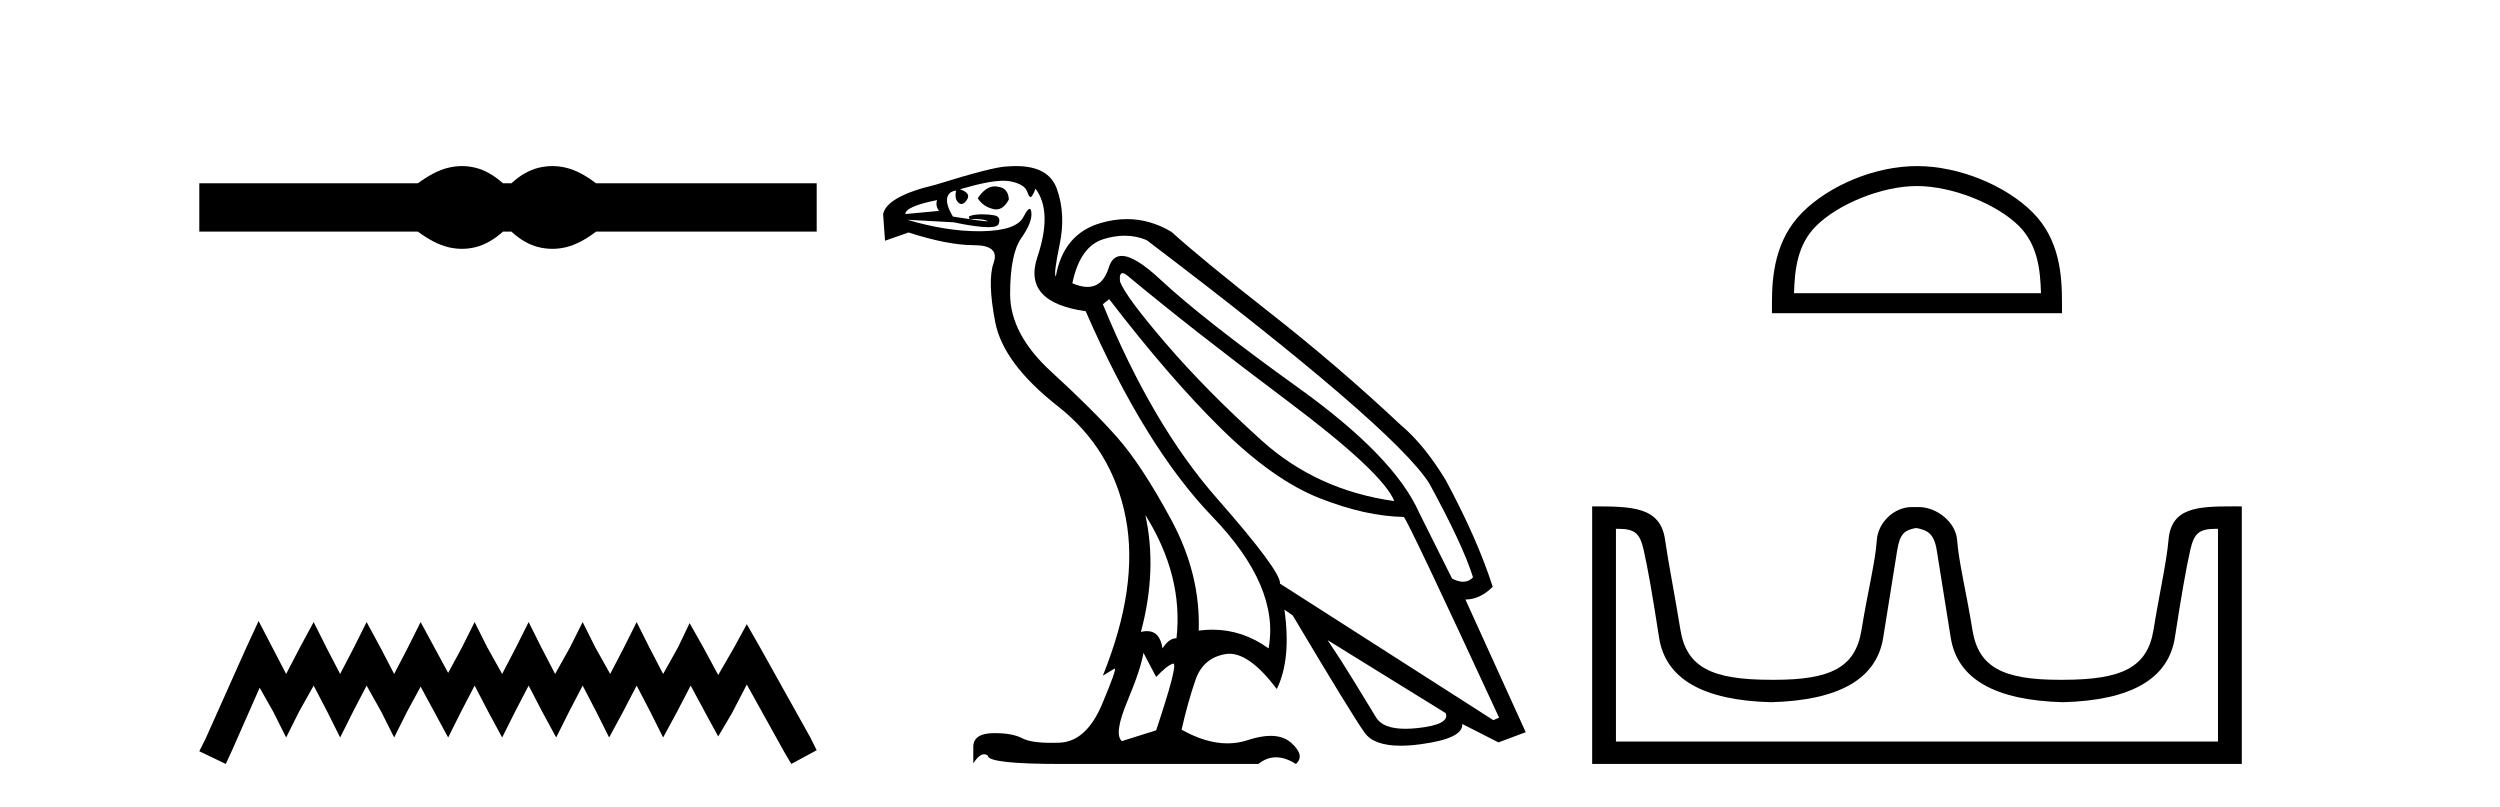 <?xml version='1.0' encoding='UTF-8' standalone='yes'?><svg xmlns='http://www.w3.org/2000/svg' xmlns:xlink='http://www.w3.org/1999/xlink' width='127.0' height='41.0' ><path d='M 23.467 8.437 C 23.233 8.437 22.999 8.466 22.763 8.524 C 22.291 8.639 21.78 8.902 21.228 9.311 L 10.124 9.311 L 10.124 11.767 L 21.228 11.767 C 21.78 12.176 22.291 12.438 22.763 12.554 C 22.999 12.612 23.233 12.641 23.467 12.641 C 23.701 12.641 23.933 12.612 24.164 12.554 C 24.627 12.438 25.09 12.176 25.552 11.767 L 25.979 11.767 C 26.424 12.176 26.883 12.438 27.354 12.554 C 27.59 12.612 27.826 12.641 28.061 12.641 C 28.297 12.641 28.533 12.612 28.769 12.554 C 29.24 12.438 29.743 12.176 30.277 11.767 L 41.488 11.767 L 41.488 9.311 L 30.277 9.311 C 29.743 8.902 29.24 8.639 28.769 8.524 C 28.533 8.466 28.297 8.437 28.061 8.437 C 27.826 8.437 27.59 8.466 27.354 8.524 C 26.883 8.639 26.424 8.902 25.979 9.311 L 25.552 9.311 C 25.09 8.902 24.627 8.639 24.164 8.524 C 23.933 8.466 23.701 8.437 23.467 8.437 Z' style='fill:#000000;stroke:none' /><path d='M 13.137 31.547 L 12.491 32.945 L 10.447 37.518 L 10.124 38.164 L 11.469 38.809 L 11.792 38.11 L 13.191 34.936 L 13.89 36.173 L 14.536 37.464 L 15.181 36.173 L 15.934 34.828 L 16.634 36.173 L 17.279 37.464 L 17.925 36.173 L 18.624 34.828 L 19.377 36.173 L 20.023 37.464 L 20.668 36.173 L 21.368 34.882 L 22.067 36.173 L 22.766 37.464 L 23.412 36.173 L 24.111 34.828 L 24.811 36.173 L 25.51 37.464 L 26.156 36.173 L 26.855 34.828 L 27.554 36.173 L 28.254 37.464 L 28.899 36.173 L 29.599 34.828 L 30.298 36.173 L 30.944 37.464 L 31.643 36.173 L 32.342 34.828 L 33.042 36.173 L 33.687 37.464 L 34.387 36.173 L 35.086 34.828 L 35.839 36.227 L 36.485 37.411 L 37.184 36.227 L 37.937 34.775 L 39.82 38.164 L 40.197 38.809 L 41.488 38.11 L 41.165 37.464 L 38.583 32.838 L 37.937 31.708 L 37.292 32.892 L 36.485 34.29 L 35.731 32.892 L 35.032 31.654 L 34.44 32.892 L 33.687 34.237 L 32.988 32.892 L 32.342 31.601 L 31.697 32.892 L 30.997 34.237 L 30.244 32.892 L 29.599 31.601 L 28.953 32.892 L 28.2 34.237 L 27.501 32.892 L 26.855 31.601 L 26.209 32.892 L 25.51 34.237 L 24.757 32.892 L 24.111 31.601 L 23.466 32.892 L 22.766 34.183 L 22.067 32.892 L 21.368 31.601 L 20.722 32.892 L 20.023 34.237 L 19.323 32.892 L 18.624 31.601 L 17.979 32.892 L 17.279 34.237 L 16.58 32.892 L 15.934 31.601 L 15.235 32.892 L 14.536 34.237 L 13.836 32.892 L 13.137 31.547 Z' style='fill:#000000;stroke:none' /><path d='M 50.534 9.467 Q 50.078 9.467 49.669 10.068 Q 49.927 10.487 50.443 10.616 Q 50.527 10.638 50.607 10.638 Q 50.983 10.638 51.25 10.132 Q 51.217 9.551 50.701 9.487 Q 50.617 9.467 50.534 9.467 ZM 47.604 10.164 Q 47.508 10.455 47.701 10.713 L 45.992 10.874 Q 45.992 10.487 47.604 10.164 ZM 57.024 13.875 Q 57.129 13.875 57.314 14.035 Q 60.572 16.745 65.411 20.374 Q 70.249 24.003 70.83 25.455 Q 66.895 24.906 64.088 22.374 Q 61.282 19.842 59.217 17.439 Q 57.153 15.035 56.895 14.293 Q 56.855 13.875 57.024 13.875 ZM 57.134 11.974 Q 57.719 11.974 58.249 12.197 Q 70.798 21.713 72.604 24.551 Q 74.314 27.68 74.83 29.326 Q 74.62 29.553 74.325 29.553 Q 74.076 29.553 73.765 29.39 L 72.088 26.035 Q 70.83 23.197 65.975 19.713 Q 61.12 16.229 58.943 14.197 Q 57.661 13 56.983 13 Q 56.509 13 56.33 13.584 Q 56.026 14.575 55.242 14.575 Q 54.903 14.575 54.475 14.39 Q 54.862 12.519 56.056 12.148 Q 56.616 11.974 57.134 11.974 ZM 58.185 26.164 L 58.185 26.164 Q 60.12 29.261 59.766 32.422 Q 59.378 32.422 59.056 32.938 Q 58.923 32.06 58.263 32.06 Q 58.123 32.06 57.959 32.1 Q 58.798 28.971 58.185 26.164 ZM 50.978 9.182 Q 51.178 9.182 51.33 9.213 Q 52.056 9.358 52.185 9.745 Q 52.273 10.01 52.354 10.01 Q 52.391 10.01 52.427 9.955 Q 52.54 9.777 52.604 9.584 Q 53.475 10.745 52.701 13.051 Q 51.927 15.358 55.153 15.81 Q 58.153 22.68 61.588 26.245 Q 65.024 29.809 64.443 32.938 Q 63.123 31.988 61.588 31.988 Q 61.247 31.988 60.895 32.035 Q 60.991 29.164 59.491 26.39 Q 57.991 23.616 56.749 22.213 Q 55.508 20.809 53.411 18.89 Q 51.314 16.971 51.314 14.939 Q 51.314 12.906 51.879 12.1 Q 52.443 11.293 52.395 10.81 Q 52.375 10.611 52.303 10.611 Q 52.2 10.611 51.991 11.019 Q 51.637 11.713 49.895 11.745 Q 49.808 11.747 49.72 11.747 Q 48.05 11.747 46.088 11.164 L 46.088 11.164 L 48.443 11.293 Q 49.63 11.541 50.204 11.541 Q 50.675 11.541 50.733 11.374 Q 50.862 11.003 50.508 10.939 Q 50.224 10.887 49.919 10.887 Q 49.843 10.887 49.766 10.89 Q 49.379 10.906 49.217 11.003 L 49.25 11.132 Q 49.379 11.125 49.494 11.125 Q 49.898 11.125 50.137 11.213 Q 50.216 11.242 50.138 11.242 Q 49.916 11.242 48.411 11.003 Q 47.895 10.164 48.25 9.81 Q 48.346 9.713 48.572 9.681 L 48.572 9.681 Q 48.475 10.1 48.685 10.293 Q 48.761 10.364 48.84 10.364 Q 48.977 10.364 49.121 10.148 Q 49.346 9.81 48.766 9.616 Q 50.22 9.182 50.978 9.182 ZM 56.346 15.197 Q 59.443 19.229 62.072 21.809 Q 64.701 24.39 67.04 25.309 Q 69.378 26.229 71.314 26.261 Q 71.572 26.551 76.153 36.455 L 75.862 36.584 L 65.024 29.648 Q 65.088 29.035 61.814 25.309 Q 58.54 21.584 56.024 15.455 L 56.346 15.197 ZM 67.443 32.519 L 73.443 36.229 Q 73.669 36.809 72.007 36.987 Q 71.675 37.022 71.392 37.022 Q 70.259 37.022 69.911 36.455 Q 69.475 35.745 68.798 34.632 Q 68.12 33.519 67.443 32.519 ZM 58.088 33.164 L 58.733 34.39 Q 59.282 33.809 59.588 33.713 Q 59.596 33.71 59.604 33.71 Q 59.863 33.71 58.733 37.1 L 56.991 37.648 Q 56.572 37.293 57.266 35.632 Q 57.959 33.971 58.088 33.164 ZM 51.617 8.437 Q 51.411 8.437 51.185 8.455 Q 50.508 8.455 47.508 9.39 Q 45.056 9.971 44.862 10.874 L 44.959 12.229 L 46.153 11.81 Q 48.153 12.455 49.475 12.455 Q 50.798 12.455 50.475 13.358 Q 50.153 14.261 50.556 16.358 Q 50.959 18.455 53.733 20.632 Q 56.508 22.809 57.185 26.293 Q 57.862 29.777 56.024 34.325 L 56.604 33.971 Q 56.617 33.963 56.625 33.963 Q 56.747 33.963 55.991 35.761 Q 55.185 37.68 53.814 37.729 Q 53.608 37.736 53.422 37.736 Q 52.366 37.736 51.927 37.503 Q 51.439 37.244 50.549 37.244 Q 50.497 37.244 50.443 37.245 Q 49.475 37.261 49.443 37.906 L 49.443 38.777 Q 49.743 38.316 49.993 38.316 Q 50.093 38.316 50.185 38.39 Q 50.185 38.809 53.895 38.809 L 63.927 38.809 Q 64.346 38.471 64.822 38.471 Q 65.298 38.471 65.83 38.809 Q 66.314 38.39 65.604 37.745 Q 65.204 37.381 64.549 37.381 Q 64.04 37.381 63.378 37.6 Q 62.884 37.763 62.355 37.763 Q 61.262 37.763 60.024 37.067 Q 60.346 35.648 60.733 34.535 Q 61.12 33.422 62.249 33.229 Q 62.351 33.211 62.454 33.211 Q 63.511 33.211 64.862 35.003 Q 65.604 33.487 65.249 30.971 L 65.249 30.971 L 65.669 31.261 Q 68.701 36.358 69.33 37.229 Q 69.802 37.882 71.154 37.882 Q 71.604 37.882 72.153 37.809 Q 74.346 37.519 74.282 36.777 L 74.282 36.777 L 76.12 37.713 L 77.507 37.196 L 74.443 30.455 Q 75.185 30.455 75.83 29.809 Q 75.056 27.39 73.443 24.39 Q 72.346 22.584 71.153 21.584 Q 67.991 18.616 64.556 15.922 Q 61.12 13.229 59.508 11.777 Q 58.424 11.131 57.247 11.131 Q 56.601 11.131 55.927 11.326 Q 54.024 11.874 53.637 14.035 Q 53.508 13.971 53.83 12.422 Q 54.153 10.874 53.685 9.584 Q 53.269 8.437 51.617 8.437 Z' style='fill:#000000;stroke:none' /><path d='M 97.382 9.451 C 99.195 9.451 101.463 10.382 102.561 11.48 C 103.521 12.44 103.647 13.713 103.682 14.896 L 91.136 14.896 C 91.172 13.713 91.297 12.44 92.257 11.48 C 93.355 10.382 95.57 9.451 97.382 9.451 ZM 97.382 8.437 C 95.232 8.437 92.919 9.43 91.563 10.786 C 90.173 12.176 90.015 14.007 90.015 15.377 L 90.015 15.911 L 104.749 15.911 L 104.749 15.377 C 104.749 14.007 104.645 12.176 103.255 10.786 C 101.899 9.43 99.532 8.437 97.382 8.437 Z' style='fill:#000000;stroke:none' /><path d='M 97.382 26.828 C 97.914 26.943 98.249 27.093 98.388 27.959 C 98.526 28.826 98.763 30.305 99.098 32.397 C 99.433 34.488 101.334 35.58 104.8 35.672 C 108.267 35.58 110.162 34.482 110.485 32.379 C 110.809 30.276 111.069 28.797 111.265 27.942 C 111.454 27.123 111.683 26.864 112.556 26.864 C 112.594 26.864 112.634 26.864 112.674 26.865 L 112.674 37.67 L 82.09 37.67 L 82.09 26.865 C 82.131 26.864 82.171 26.864 82.209 26.864 C 83.081 26.864 83.311 27.123 83.499 27.942 C 83.696 28.797 83.956 30.276 84.279 32.379 C 84.603 34.482 86.498 35.58 89.964 35.672 C 93.431 35.58 95.331 34.488 95.666 32.397 C 96.002 30.305 96.238 28.826 96.377 27.959 C 96.516 27.093 96.765 26.943 97.297 26.828 ZM 113.467 25.723 C 111.625 25.723 110.305 25.78 110.161 27.422 C 110.061 28.567 109.71 30.08 109.398 31.998 C 109.087 33.916 107.782 34.533 104.8 34.533 C 104.747 34.534 104.694 34.534 104.641 34.534 C 101.773 34.534 100.509 33.91 100.202 32.015 C 99.891 30.086 99.503 28.554 99.423 27.44 C 99.356 26.528 98.392 25.758 97.468 25.758 L 97.126 25.758 C 96.202 25.758 95.398 26.563 95.342 27.44 C 95.275 28.504 94.874 30.086 94.562 32.015 C 94.256 33.91 92.992 34.534 90.124 34.534 C 90.071 34.534 90.018 34.534 89.964 34.533 C 86.983 34.533 85.678 33.916 85.366 31.998 C 85.054 30.08 84.747 28.562 84.586 27.422 C 84.349 25.74 82.916 25.724 80.882 25.724 L 80.882 38.809 L 113.883 38.809 L 113.883 25.724 C 113.741 25.724 113.603 25.723 113.467 25.723 Z' style='fill:#000000;stroke:none' /></svg>